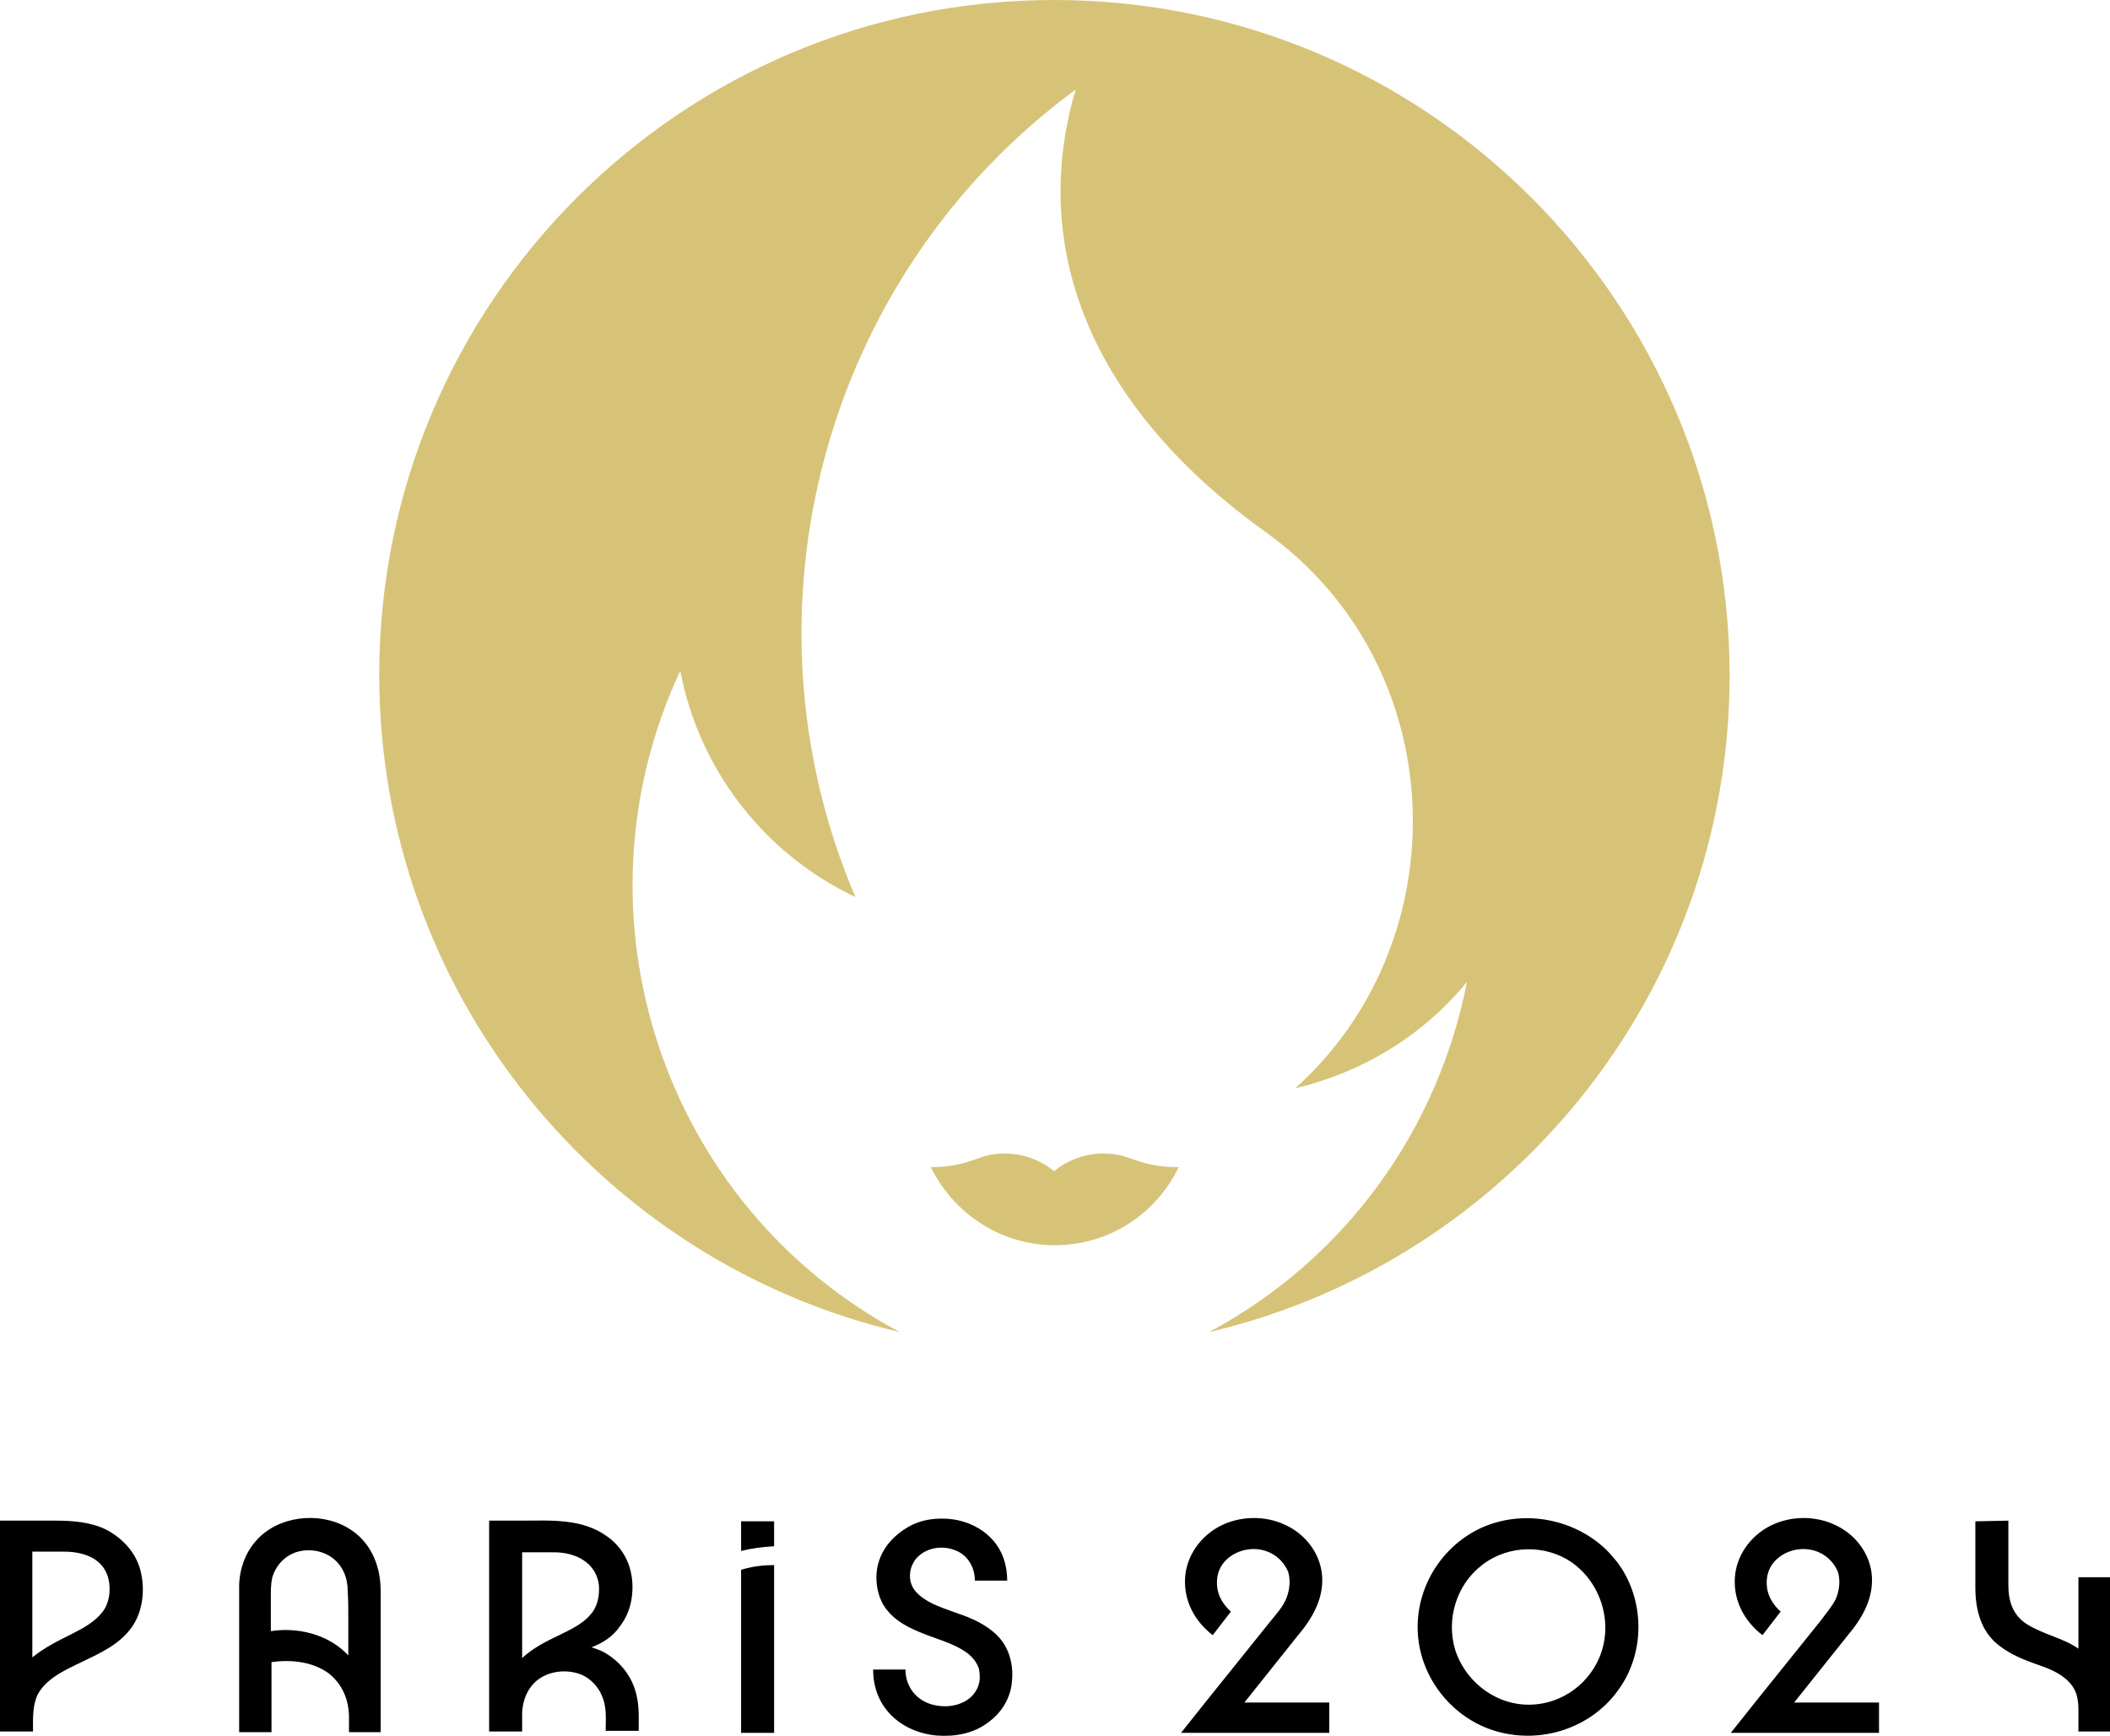 <?xml version="1.0" encoding="utf-8"?>
<!-- Generator: Adobe Illustrator 23.0.1, SVG Export Plug-In . SVG Version: 6.00 Build 0)  -->
<svg version="1.1"
	 id="svg1220" inkscape:version="0.92.4 (5da689c313, 2019-01-14)" sodipodi:docname="a.svg" xmlns:cc="http://creativecommons.org/ns#" xmlns:dc="http://purl.org/dc/elements/1.1/" xmlns:inkscape="http://www.inkscape.org/namespaces/inkscape" xmlns:rdf="http://www.w3.org/1999/02/22-rdf-syntax-ns#" xmlns:sodipodi="http://sodipodi.sourceforge.net/DTD/sodipodi-0.dtd" xmlns:svg="http://www.w3.org/2000/svg"
	 xmlns="http://www.w3.org/2000/svg" xmlns:xlink="http://www.w3.org/1999/xlink" x="0px" y="0px" viewBox="0 0 1000 822.7"
	 enable-background="new 0 0 1000 822.7" xml:space="preserve">
<g id="g220" transform="matrix(3.192,0,0,3.192,-11.15,-94.169)">
	<path id="path212" inkscape:connector-curvature="0" fill="#D7C378" d="M171,201.4c-2.7-1-7.2-1.1-11,2c-3.8-3.1-8.3-3-11-2
		c-2.2,0.8-4,1.4-7.3,1.4c3.3,6.8,10.3,11.6,18.4,11.6c8.1,0,15.1-4.7,18.4-11.6C175,202.8,173.3,202.2,171,201.4"/>
	<path id="path218" inkscape:connector-curvature="0" fill="#D7C378" d="M160,29.5c-55.4,0-100.2,44.9-100.2,100.2
		c0,47.4,33,87.2,77.3,97.6c-35.2-18.8-49.5-62-32.6-98.2c2.7,14.3,12.1,27,26,33.6c-18.1-42.4-4.8-92.3,32.7-119.9
		c-7.4,25.2,3.9,48.3,28.2,65.7c27.8,19.9,28.9,60.6,4.4,82.6c9.7-2.3,18.8-7.6,25.5-15.8c-4.2,21.5-17.6,40.9-38.3,52
		c44.3-10.4,77.3-50.1,77.3-97.6C260.2,74.4,215.4,29.5,160,29.5"/>
</g>
<g id="g228" transform="matrix(3.193,0,0,3.193,-10.856,-92.845)">
	<path id="path226" inkscape:connector-curvature="0" d="M15.5,275.8c2.7-1.3,5.6-2.6,7.4-5.1c1.6-2.2,2-5.2,1.5-7.8
		c-0.5-3-2.6-5.4-5.3-6.8c-2.3-1.1-4.9-1.3-7.4-1.3H3.4v31.3h4.9c0-1.8-0.1-3.6,0.6-5.3C10.1,278.3,13,277,15.5,275.8 M8.3,259.4
		h4.6c2.6,0,5.4,0.8,6.4,3.4c0.6,1.6,0.5,3.8-0.5,5.3c-1.2,1.7-3.1,2.7-4.9,3.6c-2,1-4,2-5.7,3.4v-15.7L8.3,259.4 M59.9,286.2v-21
		c0-3.9-1.6-7.5-5-9.4c-4.2-2.4-10.3-1.7-13.5,2c-1.6,1.8-2.4,4.1-2.5,6.4c0,0.6,0,22,0,22h4.8v-10.4c2.8-0.4,6-0.1,8.4,1.6
		c2.1,1.6,3.1,4,3.1,6.6c0,0.7,0,2.2,0,2.2L59.9,286.2L59.9,286.2 M55.1,269.5v5.3c-0.1-0.1-0.2-0.2-0.3-0.3
		c-2.9-2.9-7.3-3.9-11.2-3.3v-5.1c0-0.9,0-1.9,0.2-2.8c0.5-1.8,1.8-3.2,3.5-3.8c1.8-0.6,3.9-0.3,5.4,0.8c1.5,1.1,2.3,2.9,2.3,4.8
		C55.1,266.6,55.1,268,55.1,269.5 M95.4,270.5c1-1.3,1.6-2.8,1.8-4.5c0.4-3.4-0.7-6.7-3.6-8.8c-3.8-2.8-8.5-2.4-13-2.4H76v31.3h4.9
		c0-0.9,0-1.9,0-2.8c0.1-2.1,1-4.1,2.8-5.2s4.2-1.2,6.1-0.4c1.9,0.9,3.1,2.7,3.4,4.7c0.2,1.2,0.1,2.4,0.1,3.6h4.9
		c0-1.7,0.1-3.5-0.3-5.2c-0.6-2.8-2.4-5.1-4.9-6.5c-0.6-0.3-1.2-0.5-1.8-0.7C92.8,273,94.4,272,95.4,270.5 M91,268.8
		c-1.2,1.4-3,2.2-4.6,3c-1.9,0.9-3.9,1.9-5.5,3.4v-15.7h4.8c3.1,0,6.2,1.5,6.6,4.9C92.4,266,92.1,267.6,91,268.8 M113.4,262.1v24.2
		h4.9v-24.9C116.6,261.4,115,261.6,113.4,262.1 M113.4,254.9v4.4c1.6-0.4,3.2-0.6,4.9-0.7v-3.7L113.4,254.9L113.4,254.9
		 M142.2,282.2c-2.6-0.5-4.4-2.6-4.4-5.3H133c0,2.5,0.8,4.9,2.7,6.8c1.8,1.8,4.3,2.8,6.8,3c2.6,0.2,5.4-0.3,7.5-1.9
		c2-1.4,3.4-3.6,3.6-6.1c0.3-2.9-0.6-5.7-2.9-7.5c-1.7-1.4-3.8-2.2-5.9-2.9c-1.9-0.7-4.1-1.4-5.5-3c-1.3-1.5-1-3.8,0.3-5.1
		c1.4-1.4,3.6-1.7,5.3-1.1c2,0.6,3.2,2.5,3.2,4.6h4.8c0-2.3-0.7-4.5-2.3-6.2c-1.5-1.6-3.6-2.6-5.8-2.9c-2.3-0.3-4.7,0-6.7,1.2
		c-1.9,1.1-3.5,2.8-4.2,4.9c-0.7,2-0.5,4.5,0.5,6.4c1.2,2.1,3.2,3.3,5.4,4.2c2.3,1,5,1.6,7.1,3.1c0.8,0.6,1.5,1.4,1.8,2.4
		c0.2,1,0.2,2.1-0.3,3C147.3,282,144.5,282.7,142.2,282.2 M192,269.7l-9.8,12.2c-1.2,1.5-2.3,2.9-3.5,4.4h22v-4.5h-12.6l7.9-9.9
		c1.1-1.3,2.1-2.7,2.8-4.3c0.7-1.6,1-3.3,0.8-5c-0.4-3.2-2.6-5.9-5.5-7.2c-3-1.4-6.7-1.3-9.6,0.2c-2.9,1.5-5,4.4-5.2,7.7
		c-0.2,3.4,1.4,6.4,4.1,8.5l2.7-3.5c-1-0.9-1.8-2.1-2-3.4s0-2.6,0.8-3.7c1.6-2.1,4.7-2.8,7.1-1.6c1.2,0.6,2.1,1.6,2.6,2.8
		c0.4,1.3,0.2,2.8-0.3,4S192.9,268.6,192,269.7 M226,286.2c6.6,1.7,13.8-0.8,17.7-6.4c4-5.6,3.8-13.5-0.3-18.9
		c-0.5-0.6-1-1.2-1.6-1.8c-4.9-4.7-12.5-6-18.6-3.2c-6.2,2.9-10,9.5-9.3,16.3C214.6,278.9,219.6,284.6,226,286.2 M223.5,261.3
		c3.8-2.9,9.3-3,13.2-0.3c4.4,3.1,6.2,9.1,4.1,14.1c-1.9,4.5-6.4,7.3-11.2,7c-4.7-0.3-8.8-3.7-10.2-8.1
		C218,269.4,219.6,264.2,223.5,261.3 M273.6,269.7c-3.3,4.1-6.5,8.1-9.8,12.2c-1.2,1.5-2.3,2.9-3.5,4.4h22v-4.5h-12.6l7.9-9.9
		c1.1-1.3,2.1-2.7,2.8-4.3c0.7-1.6,1-3.3,0.8-5c-0.4-3.2-2.6-5.9-5.5-7.2c-3-1.4-6.7-1.3-9.6,0.2s-5,4.4-5.2,7.7
		c-0.2,3.4,1.4,6.4,4.1,8.5l2.7-3.5c-1-0.9-1.8-2.1-2-3.4s0-2.6,0.8-3.7c1.6-2.1,4.7-2.8,7.1-1.6c1.2,0.6,2.1,1.6,2.6,2.8
		c0.4,1.3,0.2,2.8-0.3,4C275.3,267.6,274.4,268.6,273.6,269.7 M296.6,254.9c0,0,0,6.5,0,9.8s0.8,6.6,3.6,8.7
		c1.7,1.3,3.7,2.1,5.7,2.8c1.8,0.6,3.7,1.4,4.9,2.9c1,1.2,1.1,2.6,1.1,4.1v2.9h4.7v-22.9h-4.7v10.6c-2.3-1.6-5.2-2.1-7.6-3.6
		c-2.1-1.3-2.8-3.4-2.8-5.8c0-2.3,0-9.6,0-9.6L296.6,254.9L296.6,254.9"/>
</g>
</svg>
